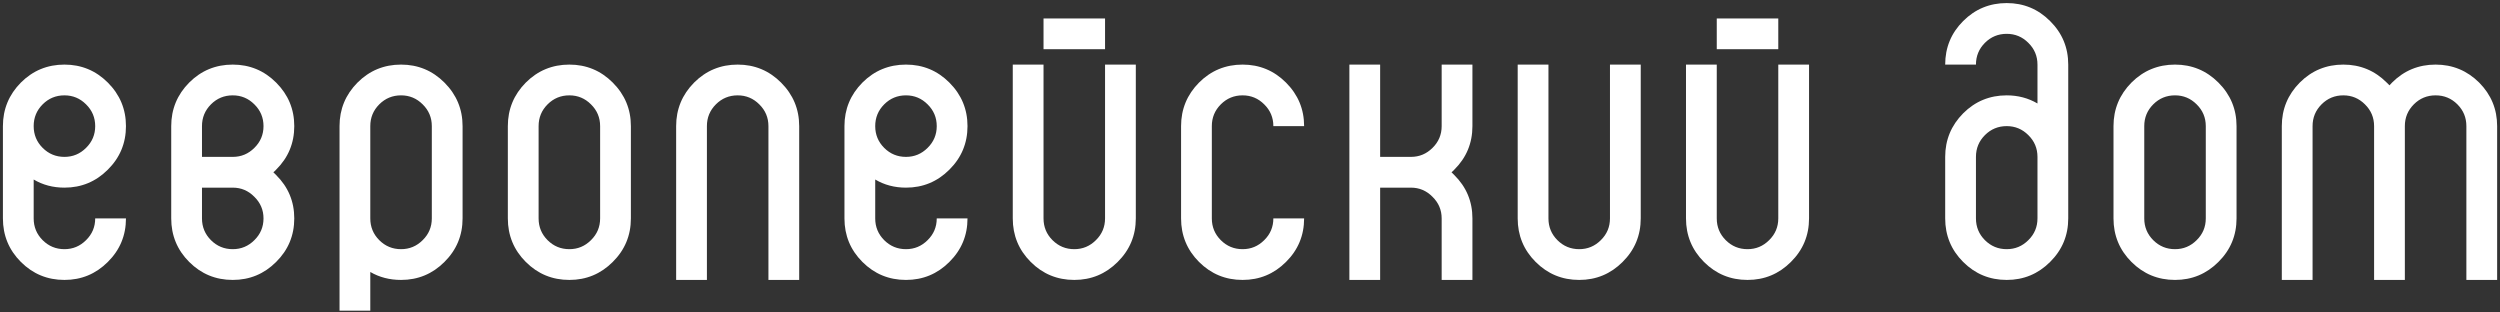<?xml version="1.0" encoding="UTF-8"?> <svg xmlns="http://www.w3.org/2000/svg" width="777" height="97" viewBox="0 0 777 97" fill="none"><rect x="0" y="0" width="777" height="97" fill="#333333" stroke="none"/> <path d="M20.028 48.758C22.642 48.758 24.88 47.827 26.741 45.965C28.639 44.103 29.588 41.847 29.588 39.198C29.588 36.548 28.639 34.292 26.741 32.43C24.88 30.568 22.642 29.637 20.028 29.637C17.378 29.637 15.122 30.568 13.26 32.43C11.398 34.292 10.467 36.548 10.467 39.198C10.467 41.847 11.398 44.103 13.26 45.965C15.122 47.827 17.378 48.758 20.028 48.758ZM20.028 87.001C14.728 87.001 10.216 85.138 6.492 81.415C2.769 77.691 0.907 73.179 0.907 67.879V39.198C0.907 33.934 2.769 29.422 6.492 25.663C10.216 21.939 14.728 20.077 20.028 20.077C25.291 20.077 29.785 21.939 33.509 25.663C37.269 29.422 39.149 33.934 39.149 39.198C39.149 44.497 37.269 49.009 33.509 52.733C29.785 56.457 25.291 58.319 20.028 58.319C16.483 58.319 13.296 57.477 10.467 55.794V67.879C10.467 70.529 11.398 72.785 13.26 74.647C15.122 76.509 17.378 77.44 20.028 77.44C22.642 77.44 24.88 76.509 26.741 74.647C28.639 72.785 29.588 70.529 29.588 67.879H39.149C39.149 73.179 37.269 77.691 33.509 81.415C29.785 85.138 25.291 87.001 20.028 87.001ZM72.338 77.44C74.952 77.44 77.19 76.509 79.052 74.647C80.95 72.785 81.898 70.529 81.898 67.879C81.898 65.266 80.95 63.028 79.052 61.166C77.19 59.268 74.952 58.319 72.338 58.319H62.777V67.879C62.777 70.529 63.708 72.785 65.57 74.647C67.432 76.509 69.688 77.44 72.338 77.44ZM72.338 48.758C74.952 48.758 77.19 47.827 79.052 45.965C80.95 44.103 81.898 41.847 81.898 39.198C81.898 36.548 80.95 34.292 79.052 32.43C77.19 30.568 74.952 29.637 72.338 29.637C69.688 29.637 67.432 30.568 65.57 32.43C63.708 34.292 62.777 36.548 62.777 39.198V48.758H72.338ZM72.338 87.001C67.038 87.001 62.527 85.138 58.803 81.415C55.079 77.691 53.217 73.179 53.217 67.879V39.198C53.217 33.934 55.079 29.422 58.803 25.663C62.527 21.939 67.038 20.077 72.338 20.077C77.602 20.077 82.095 21.939 85.819 25.663C89.579 29.422 91.459 33.934 91.459 39.198C91.459 44.497 89.579 49.009 85.819 52.733C85.569 53.019 85.282 53.288 84.96 53.539C85.282 53.825 85.569 54.111 85.819 54.398C89.579 58.122 91.459 62.616 91.459 67.879C91.459 73.179 89.579 77.691 85.819 81.415C82.095 85.138 77.602 87.001 72.338 87.001ZM124.648 77.44C127.262 77.44 129.5 76.509 131.362 74.647C133.26 72.785 134.209 70.529 134.209 67.879V39.198C134.209 36.548 133.26 34.292 131.362 32.43C129.5 30.568 127.262 29.637 124.648 29.637C121.998 29.637 119.742 30.568 117.88 32.43C116.018 34.292 115.087 36.548 115.087 39.198V67.879C115.087 70.529 116.018 72.785 117.88 74.647C119.742 76.509 121.998 77.44 124.648 77.44ZM105.527 96.561V39.198C105.527 33.934 107.389 29.422 111.113 25.663C114.837 21.939 119.348 20.077 124.648 20.077C129.912 20.077 134.405 21.939 138.129 25.663C141.889 29.422 143.769 33.934 143.769 39.198V67.879C143.769 73.179 141.889 77.691 138.129 81.415C134.405 85.138 129.912 87.001 124.648 87.001C121.103 87.001 117.916 86.177 115.087 84.53V96.561H105.527ZM176.958 77.44C179.572 77.44 181.81 76.509 183.672 74.647C185.57 72.785 186.519 70.529 186.519 67.879V39.198C186.519 36.548 185.57 34.292 183.672 32.43C181.81 30.568 179.572 29.637 176.958 29.637C174.308 29.637 172.053 30.568 170.191 32.43C168.329 34.292 167.398 36.548 167.398 39.198V67.879C167.398 70.529 168.329 72.785 170.191 74.647C172.053 76.509 174.308 77.44 176.958 77.44ZM176.958 87.001C171.659 87.001 167.147 85.138 163.423 81.415C159.699 77.691 157.837 73.179 157.837 67.879V39.198C157.837 33.934 159.699 29.422 163.423 25.663C167.147 21.939 171.659 20.077 176.958 20.077C182.222 20.077 186.716 21.939 190.44 25.663C194.199 29.422 196.079 33.934 196.079 39.198V67.879C196.079 73.179 194.199 77.691 190.44 81.415C186.716 85.138 182.222 87.001 176.958 87.001ZM210.147 87.001V39.198C210.147 33.934 212.009 29.422 215.733 25.663C219.457 21.939 223.969 20.077 229.268 20.077C234.532 20.077 239.026 21.939 242.75 25.663C246.509 29.422 248.389 33.934 248.389 39.198V87.001H238.829V39.198C238.829 36.548 237.88 34.292 235.982 32.43C234.12 30.568 231.882 29.637 229.268 29.637C226.619 29.637 224.363 30.568 222.501 32.43C220.639 34.292 219.708 36.548 219.708 39.198V87.001H210.147ZM281.578 48.758C284.192 48.758 286.43 47.827 288.292 45.965C290.19 44.103 291.139 41.847 291.139 39.198C291.139 36.548 290.19 34.292 288.292 32.43C286.43 30.568 284.192 29.637 281.578 29.637C278.929 29.637 276.673 30.568 274.811 32.43C272.949 34.292 272.018 36.548 272.018 39.198C272.018 41.847 272.949 44.103 274.811 45.965C276.673 47.827 278.929 48.758 281.578 48.758ZM281.578 87.001C276.279 87.001 271.767 85.138 268.043 81.415C264.319 77.691 262.457 73.179 262.457 67.879V39.198C262.457 33.934 264.319 29.422 268.043 25.663C271.767 21.939 276.279 20.077 281.578 20.077C286.842 20.077 291.336 21.939 295.06 25.663C298.82 29.422 300.7 33.934 300.7 39.198C300.7 44.497 298.82 49.009 295.06 52.733C291.336 56.457 286.842 58.319 281.578 58.319C278.034 58.319 274.847 57.477 272.018 55.794V67.879C272.018 70.529 272.949 72.785 274.811 74.647C276.673 76.509 278.929 77.44 281.578 77.44C284.192 77.44 286.43 76.509 288.292 74.647C290.19 72.785 291.139 70.529 291.139 67.879H300.7C300.7 73.179 298.82 77.691 295.06 81.415C291.336 85.138 286.842 87.001 281.578 87.001ZM333.889 87.001C328.589 87.001 324.077 85.138 320.353 81.415C316.629 77.691 314.767 73.179 314.767 67.879V20.077H324.328V67.879C324.328 70.529 325.259 72.785 327.121 74.647C328.983 76.509 331.239 77.44 333.889 77.44C336.503 77.44 338.74 76.509 340.602 74.647C342.5 72.785 343.449 70.529 343.449 67.879V20.077H353.01V67.879C353.01 73.179 351.13 77.691 347.37 81.415C343.646 85.138 339.152 87.001 333.889 87.001ZM324.328 15.296V5.736H343.449V15.296H324.328ZM386.199 87.001C380.899 87.001 376.388 85.138 372.664 81.415C368.94 77.691 367.078 73.179 367.078 67.879V39.198C367.078 33.934 368.94 29.422 372.664 25.663C376.388 21.939 380.899 20.077 386.199 20.077C391.462 20.077 395.956 21.939 399.68 25.663C403.44 29.422 405.32 33.934 405.32 39.198H395.759C395.759 36.548 394.81 34.292 392.913 32.43C391.051 30.568 388.813 29.637 386.199 29.637C383.549 29.637 381.293 30.568 379.431 32.43C377.569 34.292 376.638 36.548 376.638 39.198V67.879C376.638 70.529 377.569 72.785 379.431 74.647C381.293 76.509 383.549 77.44 386.199 77.44C388.813 77.44 391.051 76.509 392.913 74.647C394.81 72.785 395.759 70.529 395.759 67.879H405.32C405.32 73.179 403.44 77.691 399.68 81.415C395.956 85.138 391.462 87.001 386.199 87.001ZM419.388 87.001V20.077H428.948V48.758H438.509C441.123 48.758 443.361 47.827 445.223 45.965C447.121 44.103 448.069 41.847 448.069 39.198V20.077H457.63V39.198C457.63 44.497 455.75 49.009 451.99 52.733C451.74 53.019 451.453 53.288 451.131 53.539C451.453 53.825 451.74 54.111 451.99 54.398C455.75 58.122 457.63 62.616 457.63 67.879V87.001H448.069V67.879C448.069 65.266 447.121 63.028 445.223 61.166C443.361 59.268 441.123 58.319 438.509 58.319H428.948V87.001H419.388ZM490.819 87.001C485.52 87.001 481.008 85.138 477.284 81.415C473.56 77.691 471.698 73.179 471.698 67.879V20.077H481.259V67.879C481.259 70.529 482.19 72.785 484.051 74.647C485.913 76.509 488.169 77.44 490.819 77.44C493.433 77.44 495.671 76.509 497.533 74.647C499.431 72.785 500.38 70.529 500.38 67.879V20.077H509.94V67.879C509.94 73.179 508.06 77.691 504.301 81.415C500.577 85.138 496.083 87.001 490.819 87.001ZM543.129 87.001C537.83 87.001 533.318 85.138 529.594 81.415C525.87 77.691 524.008 73.179 524.008 67.879V20.077H533.569V67.879C533.569 70.529 534.5 72.785 536.362 74.647C538.224 76.509 540.479 77.44 543.129 77.44C545.743 77.44 547.981 76.509 549.843 74.647C551.741 72.785 552.69 70.529 552.69 67.879V20.077H562.25V67.879C562.25 73.179 560.37 77.691 556.611 81.415C552.887 85.138 548.393 87.001 543.129 87.001ZM533.569 15.296V5.736H552.69V15.296H533.569ZM623.687 77.44C626.301 77.44 628.539 76.509 630.401 74.647C632.299 72.785 633.248 70.529 633.248 67.879V48.758C633.248 46.109 632.299 43.853 630.401 41.991C628.539 40.129 626.301 39.198 623.687 39.198C621.037 39.198 618.781 40.129 616.919 41.991C615.057 43.853 614.126 46.109 614.126 48.758V67.879C614.126 70.529 615.057 72.785 616.919 74.647C618.781 76.509 621.037 77.44 623.687 77.44ZM623.687 87.001C618.388 87.001 613.876 85.138 610.152 81.415C606.428 77.691 604.566 73.179 604.566 67.879V48.758C604.566 43.495 606.428 38.983 610.152 35.223C613.876 31.499 618.388 29.637 623.687 29.637C627.196 29.637 630.383 30.479 633.248 32.162V20.077C633.248 17.427 632.299 15.171 630.401 13.309C628.539 11.447 626.301 10.516 623.687 10.516C621.037 10.516 618.781 11.447 616.919 13.309C615.057 15.171 614.126 17.427 614.126 20.077H604.566C604.566 14.777 606.428 10.265 610.152 6.542C613.876 2.818 618.388 0.956 623.687 0.956C628.951 0.956 633.444 2.818 637.168 6.542C640.928 10.265 642.808 14.777 642.808 20.077V67.879C642.808 73.179 640.928 77.691 637.168 81.415C633.444 85.138 628.951 87.001 623.687 87.001ZM675.997 77.44C678.611 77.44 680.849 76.509 682.711 74.647C684.609 72.785 685.558 70.529 685.558 67.879V39.198C685.558 36.548 684.609 34.292 682.711 32.43C680.849 30.568 678.611 29.637 675.997 29.637C673.347 29.637 671.092 30.568 669.23 32.43C667.368 34.292 666.437 36.548 666.437 39.198V67.879C666.437 70.529 667.368 72.785 669.23 74.647C671.092 76.509 673.347 77.44 675.997 77.44ZM675.997 87.001C670.698 87.001 666.186 85.138 662.462 81.415C658.738 77.691 656.876 73.179 656.876 67.879V39.198C656.876 33.934 658.738 29.422 662.462 25.663C666.186 21.939 670.698 20.077 675.997 20.077C681.261 20.077 685.755 21.939 689.479 25.663C693.238 29.422 695.118 33.934 695.118 39.198V67.879C695.118 73.179 693.238 77.691 689.479 81.415C685.755 85.138 681.261 87.001 675.997 87.001ZM709.186 87.001V39.198C709.186 33.934 711.048 29.422 714.772 25.663C718.496 21.939 723.008 20.077 728.307 20.077C733.571 20.077 738.065 21.939 741.789 25.663C742.075 25.949 742.362 26.235 742.648 26.522C742.899 26.235 743.167 25.949 743.454 25.663C747.178 21.939 751.689 20.077 756.989 20.077C762.253 20.077 766.764 21.939 770.524 25.663C774.248 29.422 776.11 33.934 776.11 39.198V87.001H766.549V39.198C766.549 36.548 765.619 34.292 763.757 32.43C761.895 30.568 759.639 29.637 756.989 29.637C754.339 29.637 752.083 30.568 750.221 32.43C748.359 34.292 747.428 36.548 747.428 39.198V87.001H737.868V39.198C737.868 36.548 736.919 34.292 735.021 32.43C733.159 30.568 730.921 29.637 728.307 29.637C725.658 29.637 723.402 30.568 721.54 32.43C719.678 34.292 718.747 36.548 718.747 39.198V87.001H709.186Z" fill="white"></path> </svg> 